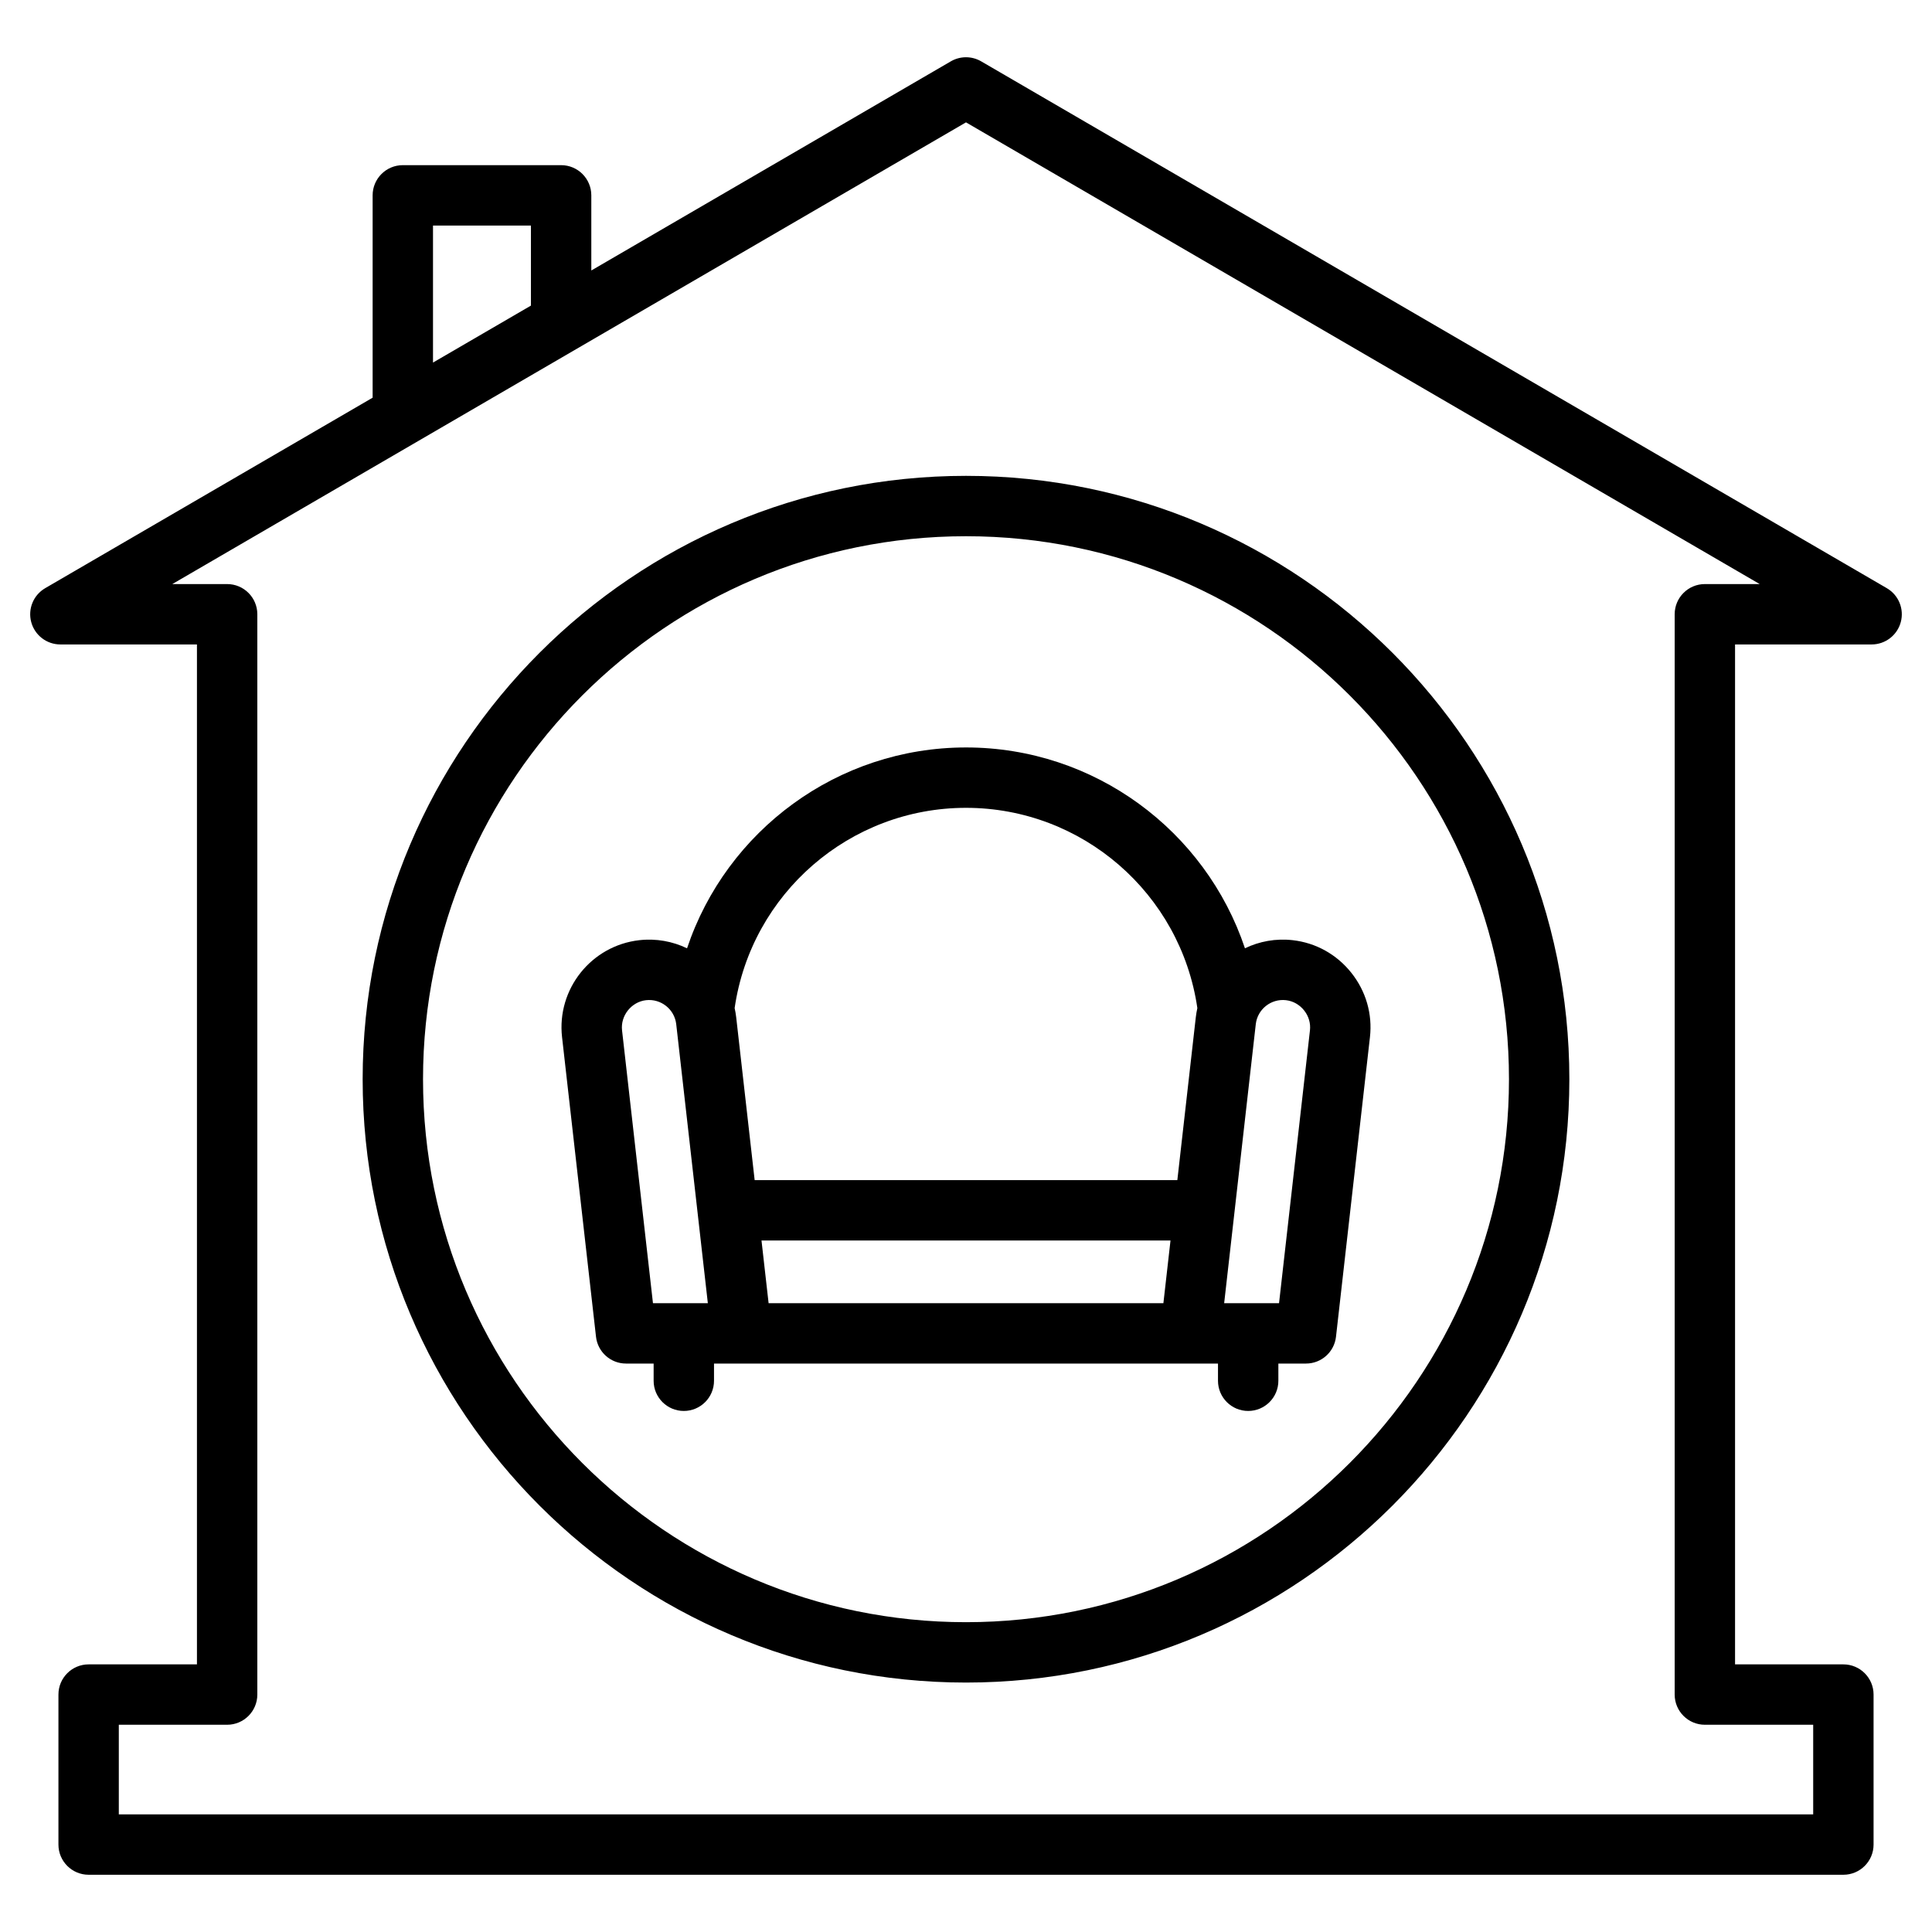 <?xml version="1.0" encoding="UTF-8"?> <svg xmlns="http://www.w3.org/2000/svg" id="Layer_1" height="512" viewBox="0 0 512 512" width="512"><path d="m500.022 155.87-240-139.613c-2.486-1.447-5.559-1.447-8.045 0l-95.274 55.423v-19.912c0-4.418-3.582-8-8-8h-41.954c-4.418 0-8 3.582-8 8v53.625l-86.771 50.477c-3.126 1.818-4.643 5.507-3.702 8.998.942 3.491 4.108 5.917 7.724 5.917h36.193v270.292h-28.707c-4.418 0-8 3.582-8 8v39.752c0 4.418 3.582 8 8 8h465.028c4.418 0 8-3.582 8-8v-39.752c0-4.418-3.582-8-8-8h-28.708v-270.292h36.194c3.616 0 6.782-2.426 7.724-5.917s-.576-7.18-3.702-8.998zm-385.273-96.102h25.954v21.219l-25.954 15.098zm337.057 95.017c-4.418 0-8 3.582-8 8v286.292c0 4.418 3.582 8 8 8h28.708v23.752h-449.028v-23.752h28.708c4.418 0 8-3.582 8-8v-286.292c0-4.418-3.582-8-8-8h-14.532l210.338-122.358 210.338 122.358zm-355.7 131.216c0 88.166 71.728 159.895 159.894 159.895s159.894-71.729 159.894-159.895-71.728-159.894-159.894-159.894-159.894 71.728-159.894 159.894zm303.788 0c0 79.344-64.551 143.895-143.894 143.895s-143.894-64.551-143.894-143.895c0-79.343 64.55-143.894 143.894-143.894s143.894 64.551 143.894 143.894zm-143.894-87.917c-34.026 0-63.48 22.021-73.927 53.229-3.808-1.836-8.158-2.661-12.66-2.153 0 0 0 0-.001 0-12.725 1.442-21.904 12.969-20.462 25.692l8.998 79.404c.458 4.044 3.879 7.1 7.949 7.1h7.323v4.562c0 4.418 3.582 8 8 8s8-3.582 8-8v-4.562h133.56v4.562c0 4.418 3.582 8 8 8s8-3.582 8-8v-4.562h7.323c4.07 0 7.491-3.056 7.949-7.1l8.998-79.403c.695-6.131-1.059-12.19-4.939-17.062-3.879-4.871-9.392-7.937-15.523-8.632h-.001c-4.504-.514-8.854.31-12.663 2.147-10.449-31.203-39.901-53.222-73.924-53.222zm0 16c30.811 0 56.905 22.715 61.312 53.07-.18.807-.322 1.63-.417 2.469l-4.886 43.119h-112.018l-4.887-43.119c-.095-.84-.237-1.664-.418-2.471 4.409-30.353 30.504-53.068 61.314-53.068zm-52.313 131.272-1.883-16.614h108.391l-1.883 16.614zm-38.839-72.304c-.441-3.892 2.475-7.552 6.367-7.993 3.959-.441 7.543 2.408 7.992 6.365l8.378 73.933h-14.543zm175.937-7.994c1.885.214 3.593 1.173 4.811 2.701 1.217 1.528 1.77 3.407 1.556 5.292l-8.193 72.305h-14.543l8.378-73.933c.448-3.957 4.037-6.812 7.991-6.365z"></path></svg> 